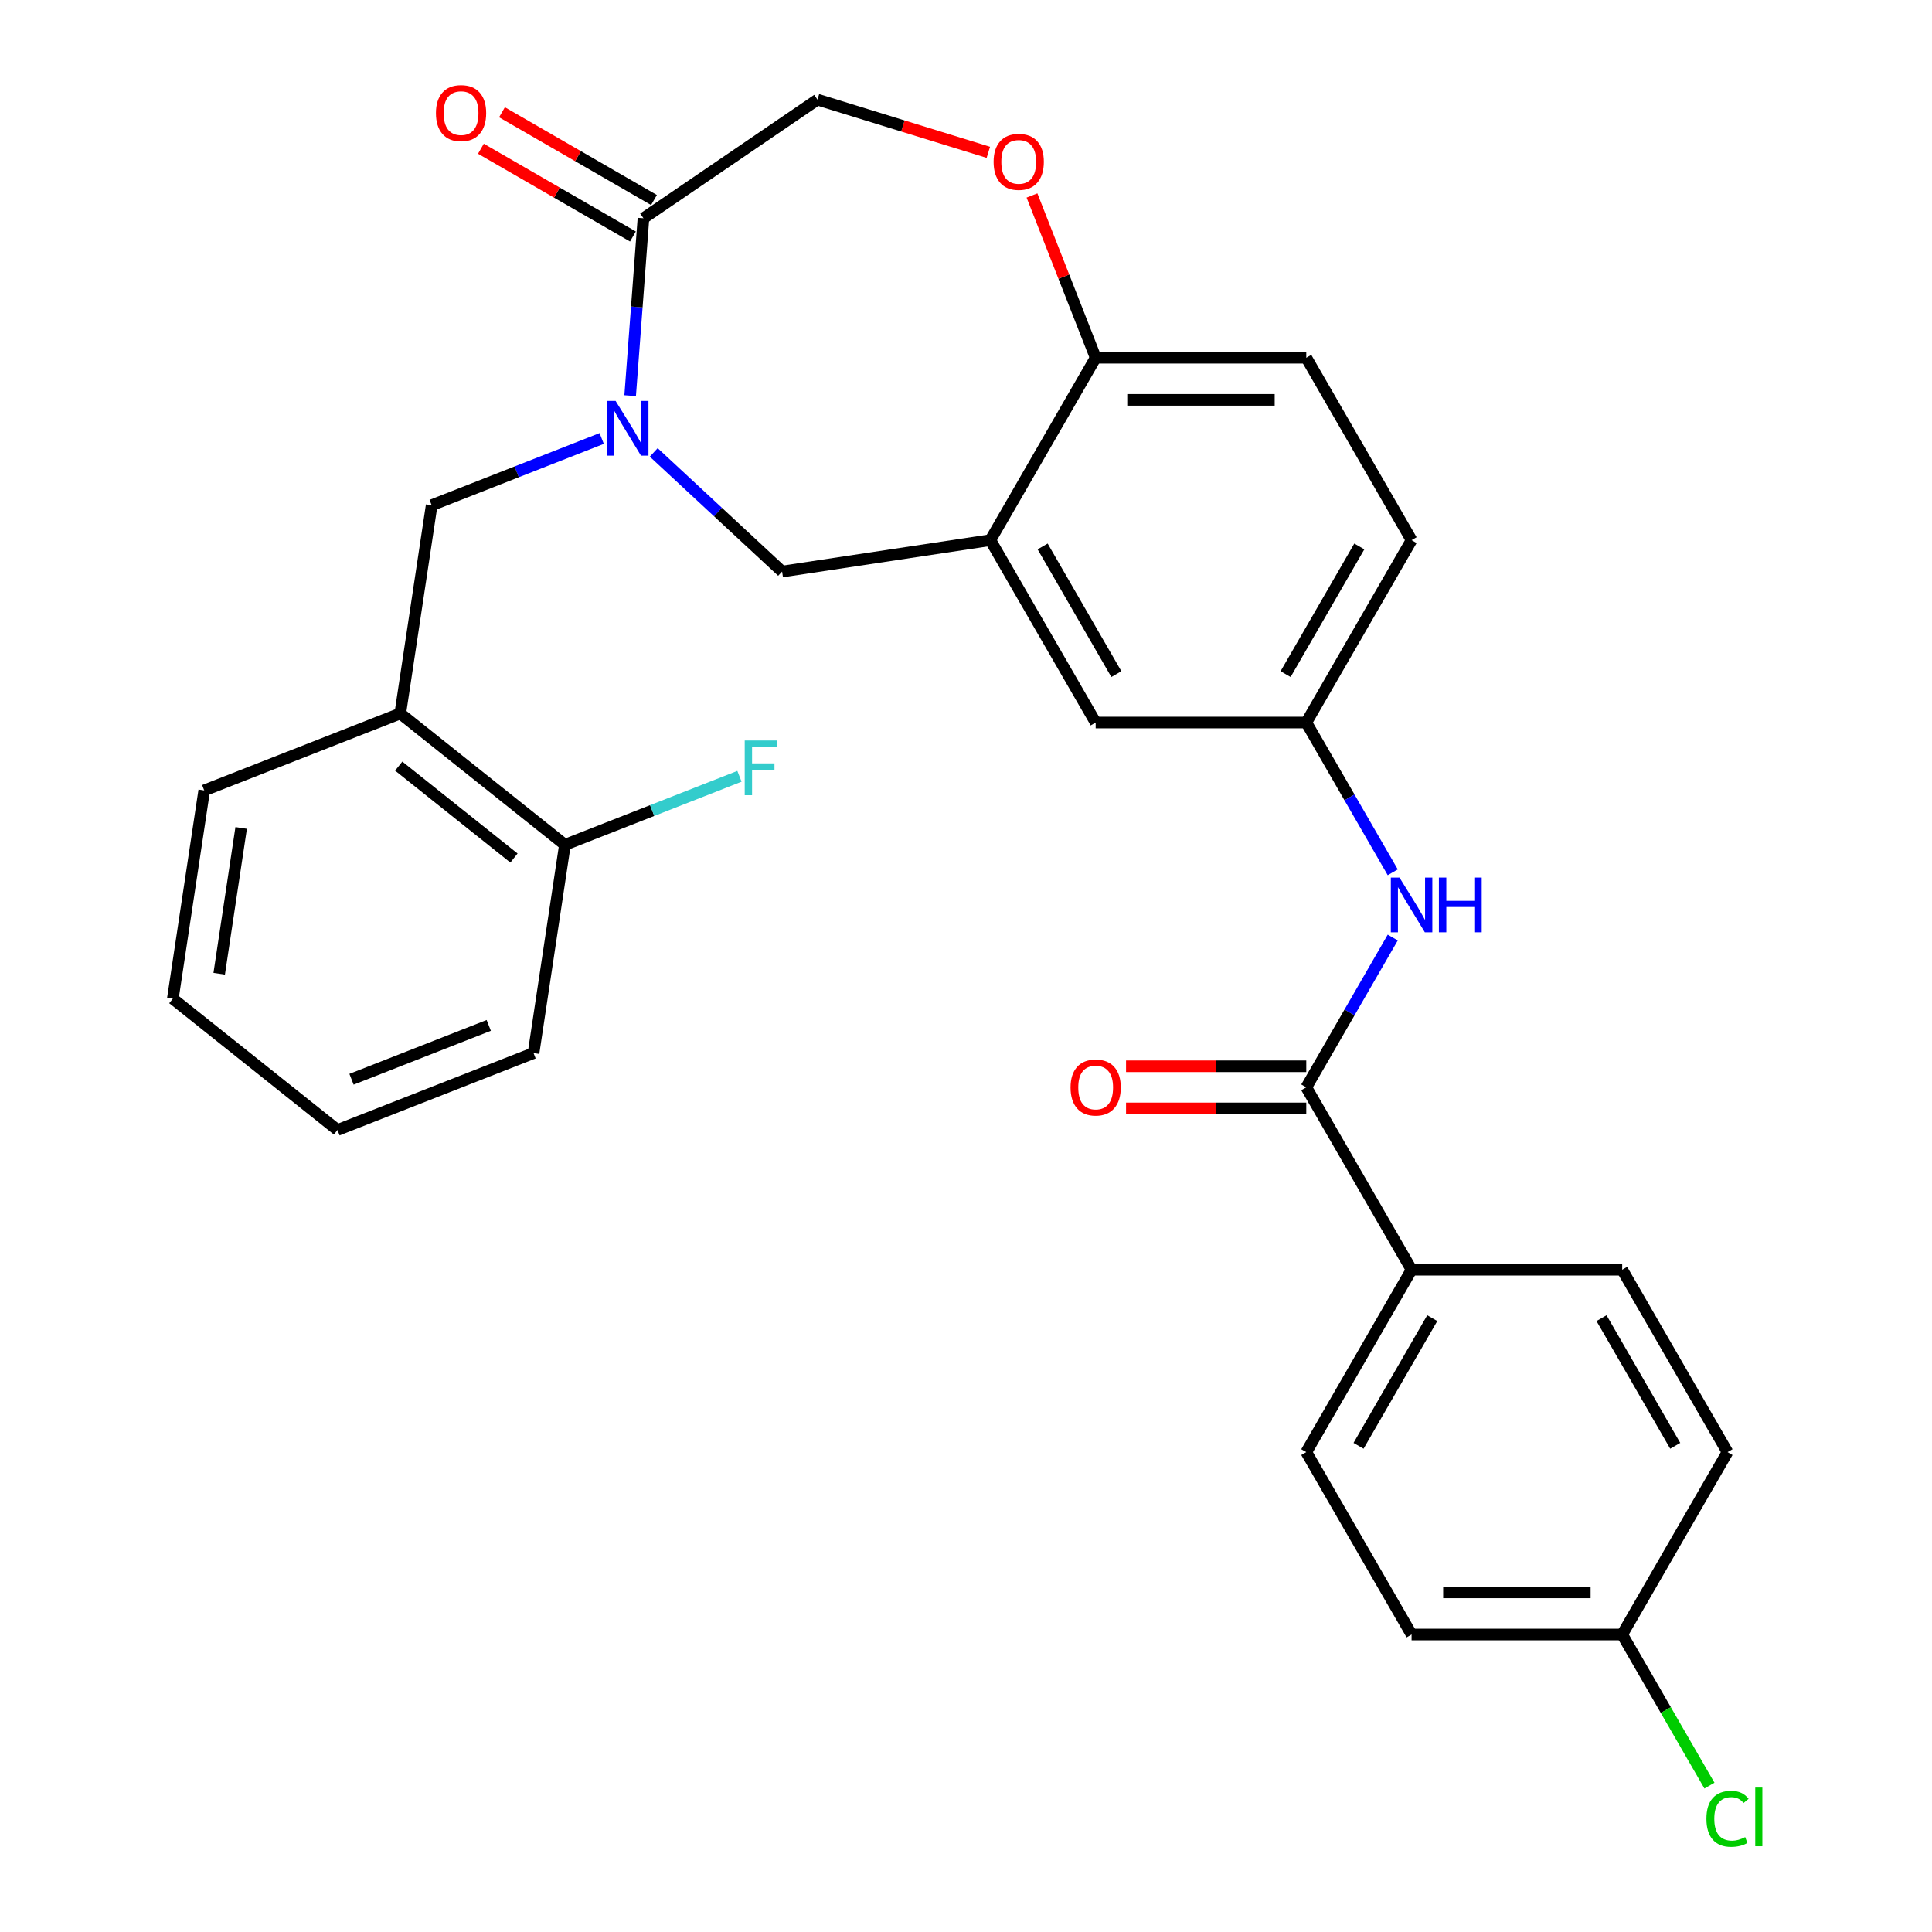 <?xml version='1.0' encoding='iso-8859-1'?>
<svg version='1.1' baseProfile='full'
              xmlns='http://www.w3.org/2000/svg'
                      xmlns:rdkit='http://www.rdkit.org/xml'
                      xmlns:xlink='http://www.w3.org/1999/xlink'
                  xml:space='preserve'
width='1000px' height='1000px' viewBox='0 0 1000 1000'>
<!-- END OF HEADER -->
<rect style='opacity:1.0;fill:#FFFFFF;stroke:none' width='1000' height='1000' x='0' y='0'> </rect>
<path class='bond-0' d='M 730.635,279.577 L 676.129,373.984' style='fill:none;fill-rule:evenodd;stroke:#000000;stroke-width:6px;stroke-linecap:butt;stroke-linejoin:miter;stroke-opacity:1' />
<path class='bond-0' d='M 703.578,282.837 L 665.424,348.922' style='fill:none;fill-rule:evenodd;stroke:#000000;stroke-width:6px;stroke-linecap:butt;stroke-linejoin:miter;stroke-opacity:1' />
<path class='bond-1' d='M 730.635,279.577 L 676.129,185.17' style='fill:none;fill-rule:evenodd;stroke:#000000;stroke-width:6px;stroke-linecap:butt;stroke-linejoin:miter;stroke-opacity:1' />
<path class='bond-2' d='M 676.129,373.984 L 567.117,373.984' style='fill:none;fill-rule:evenodd;stroke:#000000;stroke-width:6px;stroke-linecap:butt;stroke-linejoin:miter;stroke-opacity:1' />
<path class='bond-3' d='M 676.129,373.984 L 698.508,412.745' style='fill:none;fill-rule:evenodd;stroke:#000000;stroke-width:6px;stroke-linecap:butt;stroke-linejoin:miter;stroke-opacity:1' />
<path class='bond-3' d='M 698.508,412.745 L 720.886,451.506' style='fill:none;fill-rule:evenodd;stroke:#0000FF;stroke-width:6px;stroke-linecap:butt;stroke-linejoin:miter;stroke-opacity:1' />
<path class='bond-4' d='M 567.117,373.984 L 512.611,279.577' style='fill:none;fill-rule:evenodd;stroke:#000000;stroke-width:6px;stroke-linecap:butt;stroke-linejoin:miter;stroke-opacity:1' />
<path class='bond-4' d='M 577.823,348.922 L 539.668,282.837' style='fill:none;fill-rule:evenodd;stroke:#000000;stroke-width:6px;stroke-linecap:butt;stroke-linejoin:miter;stroke-opacity:1' />
<path class='bond-5' d='M 676.129,185.17 L 567.117,185.17' style='fill:none;fill-rule:evenodd;stroke:#000000;stroke-width:6px;stroke-linecap:butt;stroke-linejoin:miter;stroke-opacity:1' />
<path class='bond-5' d='M 659.777,206.972 L 583.469,206.972' style='fill:none;fill-rule:evenodd;stroke:#000000;stroke-width:6px;stroke-linecap:butt;stroke-linejoin:miter;stroke-opacity:1' />
<path class='bond-6' d='M 512.611,279.577 L 567.117,185.17' style='fill:none;fill-rule:evenodd;stroke:#000000;stroke-width:6px;stroke-linecap:butt;stroke-linejoin:miter;stroke-opacity:1' />
<path class='bond-7' d='M 512.611,279.577 L 404.817,295.825' style='fill:none;fill-rule:evenodd;stroke:#000000;stroke-width:6px;stroke-linecap:butt;stroke-linejoin:miter;stroke-opacity:1' />
<path class='bond-8' d='M 567.117,185.17 L 550.635,143.174' style='fill:none;fill-rule:evenodd;stroke:#000000;stroke-width:6px;stroke-linecap:butt;stroke-linejoin:miter;stroke-opacity:1' />
<path class='bond-8' d='M 550.635,143.174 L 534.153,101.179' style='fill:none;fill-rule:evenodd;stroke:#FF0000;stroke-width:6px;stroke-linecap:butt;stroke-linejoin:miter;stroke-opacity:1' />
<path class='bond-9' d='M 730.635,657.206 L 676.129,751.613' style='fill:none;fill-rule:evenodd;stroke:#000000;stroke-width:6px;stroke-linecap:butt;stroke-linejoin:miter;stroke-opacity:1' />
<path class='bond-9' d='M 741.341,682.268 L 703.186,748.353' style='fill:none;fill-rule:evenodd;stroke:#000000;stroke-width:6px;stroke-linecap:butt;stroke-linejoin:miter;stroke-opacity:1' />
<path class='bond-10' d='M 730.635,657.206 L 839.647,657.206' style='fill:none;fill-rule:evenodd;stroke:#000000;stroke-width:6px;stroke-linecap:butt;stroke-linejoin:miter;stroke-opacity:1' />
<path class='bond-11' d='M 730.635,657.206 L 676.129,562.799' style='fill:none;fill-rule:evenodd;stroke:#000000;stroke-width:6px;stroke-linecap:butt;stroke-linejoin:miter;stroke-opacity:1' />
<path class='bond-12' d='M 720.886,485.277 L 698.508,524.038' style='fill:none;fill-rule:evenodd;stroke:#0000FF;stroke-width:6px;stroke-linecap:butt;stroke-linejoin:miter;stroke-opacity:1' />
<path class='bond-12' d='M 698.508,524.038 L 676.129,562.799' style='fill:none;fill-rule:evenodd;stroke:#000000;stroke-width:6px;stroke-linecap:butt;stroke-linejoin:miter;stroke-opacity:1' />
<path class='bond-13' d='M 676.129,551.897 L 629.486,551.897' style='fill:none;fill-rule:evenodd;stroke:#000000;stroke-width:6px;stroke-linecap:butt;stroke-linejoin:miter;stroke-opacity:1' />
<path class='bond-13' d='M 629.486,551.897 L 582.842,551.897' style='fill:none;fill-rule:evenodd;stroke:#FF0000;stroke-width:6px;stroke-linecap:butt;stroke-linejoin:miter;stroke-opacity:1' />
<path class='bond-13' d='M 676.129,573.7 L 629.486,573.7' style='fill:none;fill-rule:evenodd;stroke:#000000;stroke-width:6px;stroke-linecap:butt;stroke-linejoin:miter;stroke-opacity:1' />
<path class='bond-13' d='M 629.486,573.7 L 582.842,573.7' style='fill:none;fill-rule:evenodd;stroke:#FF0000;stroke-width:6px;stroke-linecap:butt;stroke-linejoin:miter;stroke-opacity:1' />
<path class='bond-14' d='M 676.129,751.613 L 730.635,846.02' style='fill:none;fill-rule:evenodd;stroke:#000000;stroke-width:6px;stroke-linecap:butt;stroke-linejoin:miter;stroke-opacity:1' />
<path class='bond-15' d='M 839.647,657.206 L 894.153,751.613' style='fill:none;fill-rule:evenodd;stroke:#000000;stroke-width:6px;stroke-linecap:butt;stroke-linejoin:miter;stroke-opacity:1' />
<path class='bond-15' d='M 828.942,682.268 L 867.096,748.353' style='fill:none;fill-rule:evenodd;stroke:#000000;stroke-width:6px;stroke-linecap:butt;stroke-linejoin:miter;stroke-opacity:1' />
<path class='bond-16' d='M 511.565,78.843 L 467.343,65.202' style='fill:none;fill-rule:evenodd;stroke:#FF0000;stroke-width:6px;stroke-linecap:butt;stroke-linejoin:miter;stroke-opacity:1' />
<path class='bond-16' d='M 467.343,65.202 L 423.122,51.562' style='fill:none;fill-rule:evenodd;stroke:#000000;stroke-width:6px;stroke-linecap:butt;stroke-linejoin:miter;stroke-opacity:1' />
<path class='bond-17' d='M 404.817,295.825 L 371.594,264.998' style='fill:none;fill-rule:evenodd;stroke:#000000;stroke-width:6px;stroke-linecap:butt;stroke-linejoin:miter;stroke-opacity:1' />
<path class='bond-17' d='M 371.594,264.998 L 338.37,234.171' style='fill:none;fill-rule:evenodd;stroke:#0000FF;stroke-width:6px;stroke-linecap:butt;stroke-linejoin:miter;stroke-opacity:1' />
<path class='bond-18' d='M 423.122,51.562 L 333.052,112.97' style='fill:none;fill-rule:evenodd;stroke:#000000;stroke-width:6px;stroke-linecap:butt;stroke-linejoin:miter;stroke-opacity:1' />
<path class='bond-19' d='M 326.171,204.792 L 329.611,158.881' style='fill:none;fill-rule:evenodd;stroke:#0000FF;stroke-width:6px;stroke-linecap:butt;stroke-linejoin:miter;stroke-opacity:1' />
<path class='bond-19' d='M 329.611,158.881 L 333.052,112.97' style='fill:none;fill-rule:evenodd;stroke:#000000;stroke-width:6px;stroke-linecap:butt;stroke-linejoin:miter;stroke-opacity:1' />
<path class='bond-20' d='M 311.44,226.962 L 267.434,244.233' style='fill:none;fill-rule:evenodd;stroke:#0000FF;stroke-width:6px;stroke-linecap:butt;stroke-linejoin:miter;stroke-opacity:1' />
<path class='bond-20' d='M 267.434,244.233 L 223.429,261.504' style='fill:none;fill-rule:evenodd;stroke:#000000;stroke-width:6px;stroke-linecap:butt;stroke-linejoin:miter;stroke-opacity:1' />
<path class='bond-21' d='M 338.502,103.53 L 299.161,80.816' style='fill:none;fill-rule:evenodd;stroke:#000000;stroke-width:6px;stroke-linecap:butt;stroke-linejoin:miter;stroke-opacity:1' />
<path class='bond-21' d='M 299.161,80.816 L 259.82,58.103' style='fill:none;fill-rule:evenodd;stroke:#FF0000;stroke-width:6px;stroke-linecap:butt;stroke-linejoin:miter;stroke-opacity:1' />
<path class='bond-21' d='M 327.601,122.411 L 288.26,99.698' style='fill:none;fill-rule:evenodd;stroke:#000000;stroke-width:6px;stroke-linecap:butt;stroke-linejoin:miter;stroke-opacity:1' />
<path class='bond-21' d='M 288.26,99.698 L 248.919,76.984' style='fill:none;fill-rule:evenodd;stroke:#FF0000;stroke-width:6px;stroke-linecap:butt;stroke-linejoin:miter;stroke-opacity:1' />
<path class='bond-22' d='M 276.163,545.061 L 174.687,584.887' style='fill:none;fill-rule:evenodd;stroke:#000000;stroke-width:6px;stroke-linecap:butt;stroke-linejoin:miter;stroke-opacity:1' />
<path class='bond-22' d='M 252.976,530.74 L 181.943,558.618' style='fill:none;fill-rule:evenodd;stroke:#000000;stroke-width:6px;stroke-linecap:butt;stroke-linejoin:miter;stroke-opacity:1' />
<path class='bond-23' d='M 276.163,545.061 L 292.41,437.266' style='fill:none;fill-rule:evenodd;stroke:#000000;stroke-width:6px;stroke-linecap:butt;stroke-linejoin:miter;stroke-opacity:1' />
<path class='bond-24' d='M 174.687,584.887 L 89.457,516.92' style='fill:none;fill-rule:evenodd;stroke:#000000;stroke-width:6px;stroke-linecap:butt;stroke-linejoin:miter;stroke-opacity:1' />
<path class='bond-25' d='M 89.457,516.92 L 105.705,409.125' style='fill:none;fill-rule:evenodd;stroke:#000000;stroke-width:6px;stroke-linecap:butt;stroke-linejoin:miter;stroke-opacity:1' />
<path class='bond-25' d='M 113.454,504 L 124.827,428.544' style='fill:none;fill-rule:evenodd;stroke:#000000;stroke-width:6px;stroke-linecap:butt;stroke-linejoin:miter;stroke-opacity:1' />
<path class='bond-26' d='M 105.705,409.125 L 207.181,369.299' style='fill:none;fill-rule:evenodd;stroke:#000000;stroke-width:6px;stroke-linecap:butt;stroke-linejoin:miter;stroke-opacity:1' />
<path class='bond-27' d='M 207.181,369.299 L 292.41,437.266' style='fill:none;fill-rule:evenodd;stroke:#000000;stroke-width:6px;stroke-linecap:butt;stroke-linejoin:miter;stroke-opacity:1' />
<path class='bond-27' d='M 206.372,396.539 L 266.032,444.117' style='fill:none;fill-rule:evenodd;stroke:#000000;stroke-width:6px;stroke-linecap:butt;stroke-linejoin:miter;stroke-opacity:1' />
<path class='bond-28' d='M 207.181,369.299 L 223.429,261.504' style='fill:none;fill-rule:evenodd;stroke:#000000;stroke-width:6px;stroke-linecap:butt;stroke-linejoin:miter;stroke-opacity:1' />
<path class='bond-29' d='M 292.41,437.266 L 337.576,419.54' style='fill:none;fill-rule:evenodd;stroke:#000000;stroke-width:6px;stroke-linecap:butt;stroke-linejoin:miter;stroke-opacity:1' />
<path class='bond-29' d='M 337.576,419.54 L 382.741,401.814' style='fill:none;fill-rule:evenodd;stroke:#33CCCC;stroke-width:6px;stroke-linecap:butt;stroke-linejoin:miter;stroke-opacity:1' />
<path class='bond-30' d='M 839.647,846.02 L 894.153,751.613' style='fill:none;fill-rule:evenodd;stroke:#000000;stroke-width:6px;stroke-linecap:butt;stroke-linejoin:miter;stroke-opacity:1' />
<path class='bond-31' d='M 839.647,846.02 L 862.228,885.131' style='fill:none;fill-rule:evenodd;stroke:#000000;stroke-width:6px;stroke-linecap:butt;stroke-linejoin:miter;stroke-opacity:1' />
<path class='bond-31' d='M 862.228,885.131 L 884.808,924.242' style='fill:none;fill-rule:evenodd;stroke:#00CC00;stroke-width:6px;stroke-linecap:butt;stroke-linejoin:miter;stroke-opacity:1' />
<path class='bond-32' d='M 839.647,846.02 L 730.635,846.02' style='fill:none;fill-rule:evenodd;stroke:#000000;stroke-width:6px;stroke-linecap:butt;stroke-linejoin:miter;stroke-opacity:1' />
<path class='bond-32' d='M 823.295,824.218 L 746.987,824.218' style='fill:none;fill-rule:evenodd;stroke:#000000;stroke-width:6px;stroke-linecap:butt;stroke-linejoin:miter;stroke-opacity:1' />
<path  class='atom-7' d='M 724.375 454.231
L 733.655 469.231
Q 734.575 470.711, 736.055 473.391
Q 737.535 476.071, 737.615 476.231
L 737.615 454.231
L 741.375 454.231
L 741.375 482.551
L 737.495 482.551
L 727.535 466.151
Q 726.375 464.231, 725.135 462.031
Q 723.935 459.831, 723.575 459.151
L 723.575 482.551
L 719.895 482.551
L 719.895 454.231
L 724.375 454.231
' fill='#0000FF'/>
<path  class='atom-7' d='M 744.775 454.231
L 748.615 454.231
L 748.615 466.271
L 763.095 466.271
L 763.095 454.231
L 766.935 454.231
L 766.935 482.551
L 763.095 482.551
L 763.095 469.471
L 748.615 469.471
L 748.615 482.551
L 744.775 482.551
L 744.775 454.231
' fill='#0000FF'/>
<path  class='atom-9' d='M 554.117 562.879
Q 554.117 556.079, 557.477 552.279
Q 560.837 548.479, 567.117 548.479
Q 573.397 548.479, 576.757 552.279
Q 580.117 556.079, 580.117 562.879
Q 580.117 569.759, 576.717 573.679
Q 573.317 577.559, 567.117 577.559
Q 560.877 577.559, 557.477 573.679
Q 554.117 569.799, 554.117 562.879
M 567.117 574.359
Q 571.437 574.359, 573.757 571.479
Q 576.117 568.559, 576.117 562.879
Q 576.117 557.319, 573.757 554.519
Q 571.437 551.679, 567.117 551.679
Q 562.797 551.679, 560.437 554.479
Q 558.117 557.279, 558.117 562.879
Q 558.117 568.599, 560.437 571.479
Q 562.797 574.359, 567.117 574.359
' fill='#FF0000'/>
<path  class='atom-12' d='M 514.29 83.773
Q 514.29 76.974, 517.65 73.174
Q 521.01 69.374, 527.29 69.374
Q 533.57 69.374, 536.93 73.174
Q 540.29 76.974, 540.29 83.773
Q 540.29 90.653, 536.89 94.573
Q 533.49 98.454, 527.29 98.454
Q 521.05 98.454, 517.65 94.573
Q 514.29 90.694, 514.29 83.773
M 527.29 95.254
Q 531.61 95.254, 533.93 92.374
Q 536.29 89.454, 536.29 83.773
Q 536.29 78.213, 533.93 75.413
Q 531.61 72.573, 527.29 72.573
Q 522.97 72.573, 520.61 75.374
Q 518.29 78.174, 518.29 83.773
Q 518.29 89.493, 520.61 92.374
Q 522.97 95.254, 527.29 95.254
' fill='#FF0000'/>
<path  class='atom-15' d='M 318.645 207.518
L 327.925 222.518
Q 328.845 223.998, 330.325 226.678
Q 331.805 229.358, 331.885 229.518
L 331.885 207.518
L 335.645 207.518
L 335.645 235.838
L 331.765 235.838
L 321.805 219.438
Q 320.645 217.518, 319.405 215.318
Q 318.205 213.118, 317.845 212.438
L 317.845 235.838
L 314.165 235.838
L 314.165 207.518
L 318.645 207.518
' fill='#0000FF'/>
<path  class='atom-17' d='M 225.644 58.544
Q 225.644 51.744, 229.004 47.944
Q 232.364 44.144, 238.644 44.144
Q 244.924 44.144, 248.284 47.944
Q 251.644 51.744, 251.644 58.544
Q 251.644 65.424, 248.244 69.344
Q 244.844 73.224, 238.644 73.224
Q 232.404 73.224, 229.004 69.344
Q 225.644 65.464, 225.644 58.544
M 238.644 70.024
Q 242.964 70.024, 245.284 67.144
Q 247.644 64.224, 247.644 58.544
Q 247.644 52.984, 245.284 50.184
Q 242.964 47.344, 238.644 47.344
Q 234.324 47.344, 231.964 50.144
Q 229.644 52.944, 229.644 58.544
Q 229.644 64.264, 231.964 67.144
Q 234.324 70.024, 238.644 70.024
' fill='#FF0000'/>
<path  class='atom-24' d='M 385.467 383.28
L 402.307 383.28
L 402.307 386.52
L 389.267 386.52
L 389.267 395.12
L 400.867 395.12
L 400.867 398.4
L 389.267 398.4
L 389.267 411.6
L 385.467 411.6
L 385.467 383.28
' fill='#33CCCC'/>
<path  class='atom-29' d='M 883.233 941.407
Q 883.233 934.367, 886.513 930.687
Q 889.833 926.967, 896.113 926.967
Q 901.953 926.967, 905.073 931.087
L 902.433 933.247
Q 900.153 930.247, 896.113 930.247
Q 891.833 930.247, 889.553 933.127
Q 887.313 935.967, 887.313 941.407
Q 887.313 947.007, 889.633 949.887
Q 891.993 952.767, 896.553 952.767
Q 899.673 952.767, 903.313 950.887
L 904.433 953.887
Q 902.953 954.847, 900.713 955.407
Q 898.473 955.967, 895.993 955.967
Q 889.833 955.967, 886.513 952.207
Q 883.233 948.447, 883.233 941.407
' fill='#00CC00'/>
<path  class='atom-29' d='M 908.513 925.247
L 912.193 925.247
L 912.193 955.607
L 908.513 955.607
L 908.513 925.247
' fill='#00CC00'/>
</svg>
